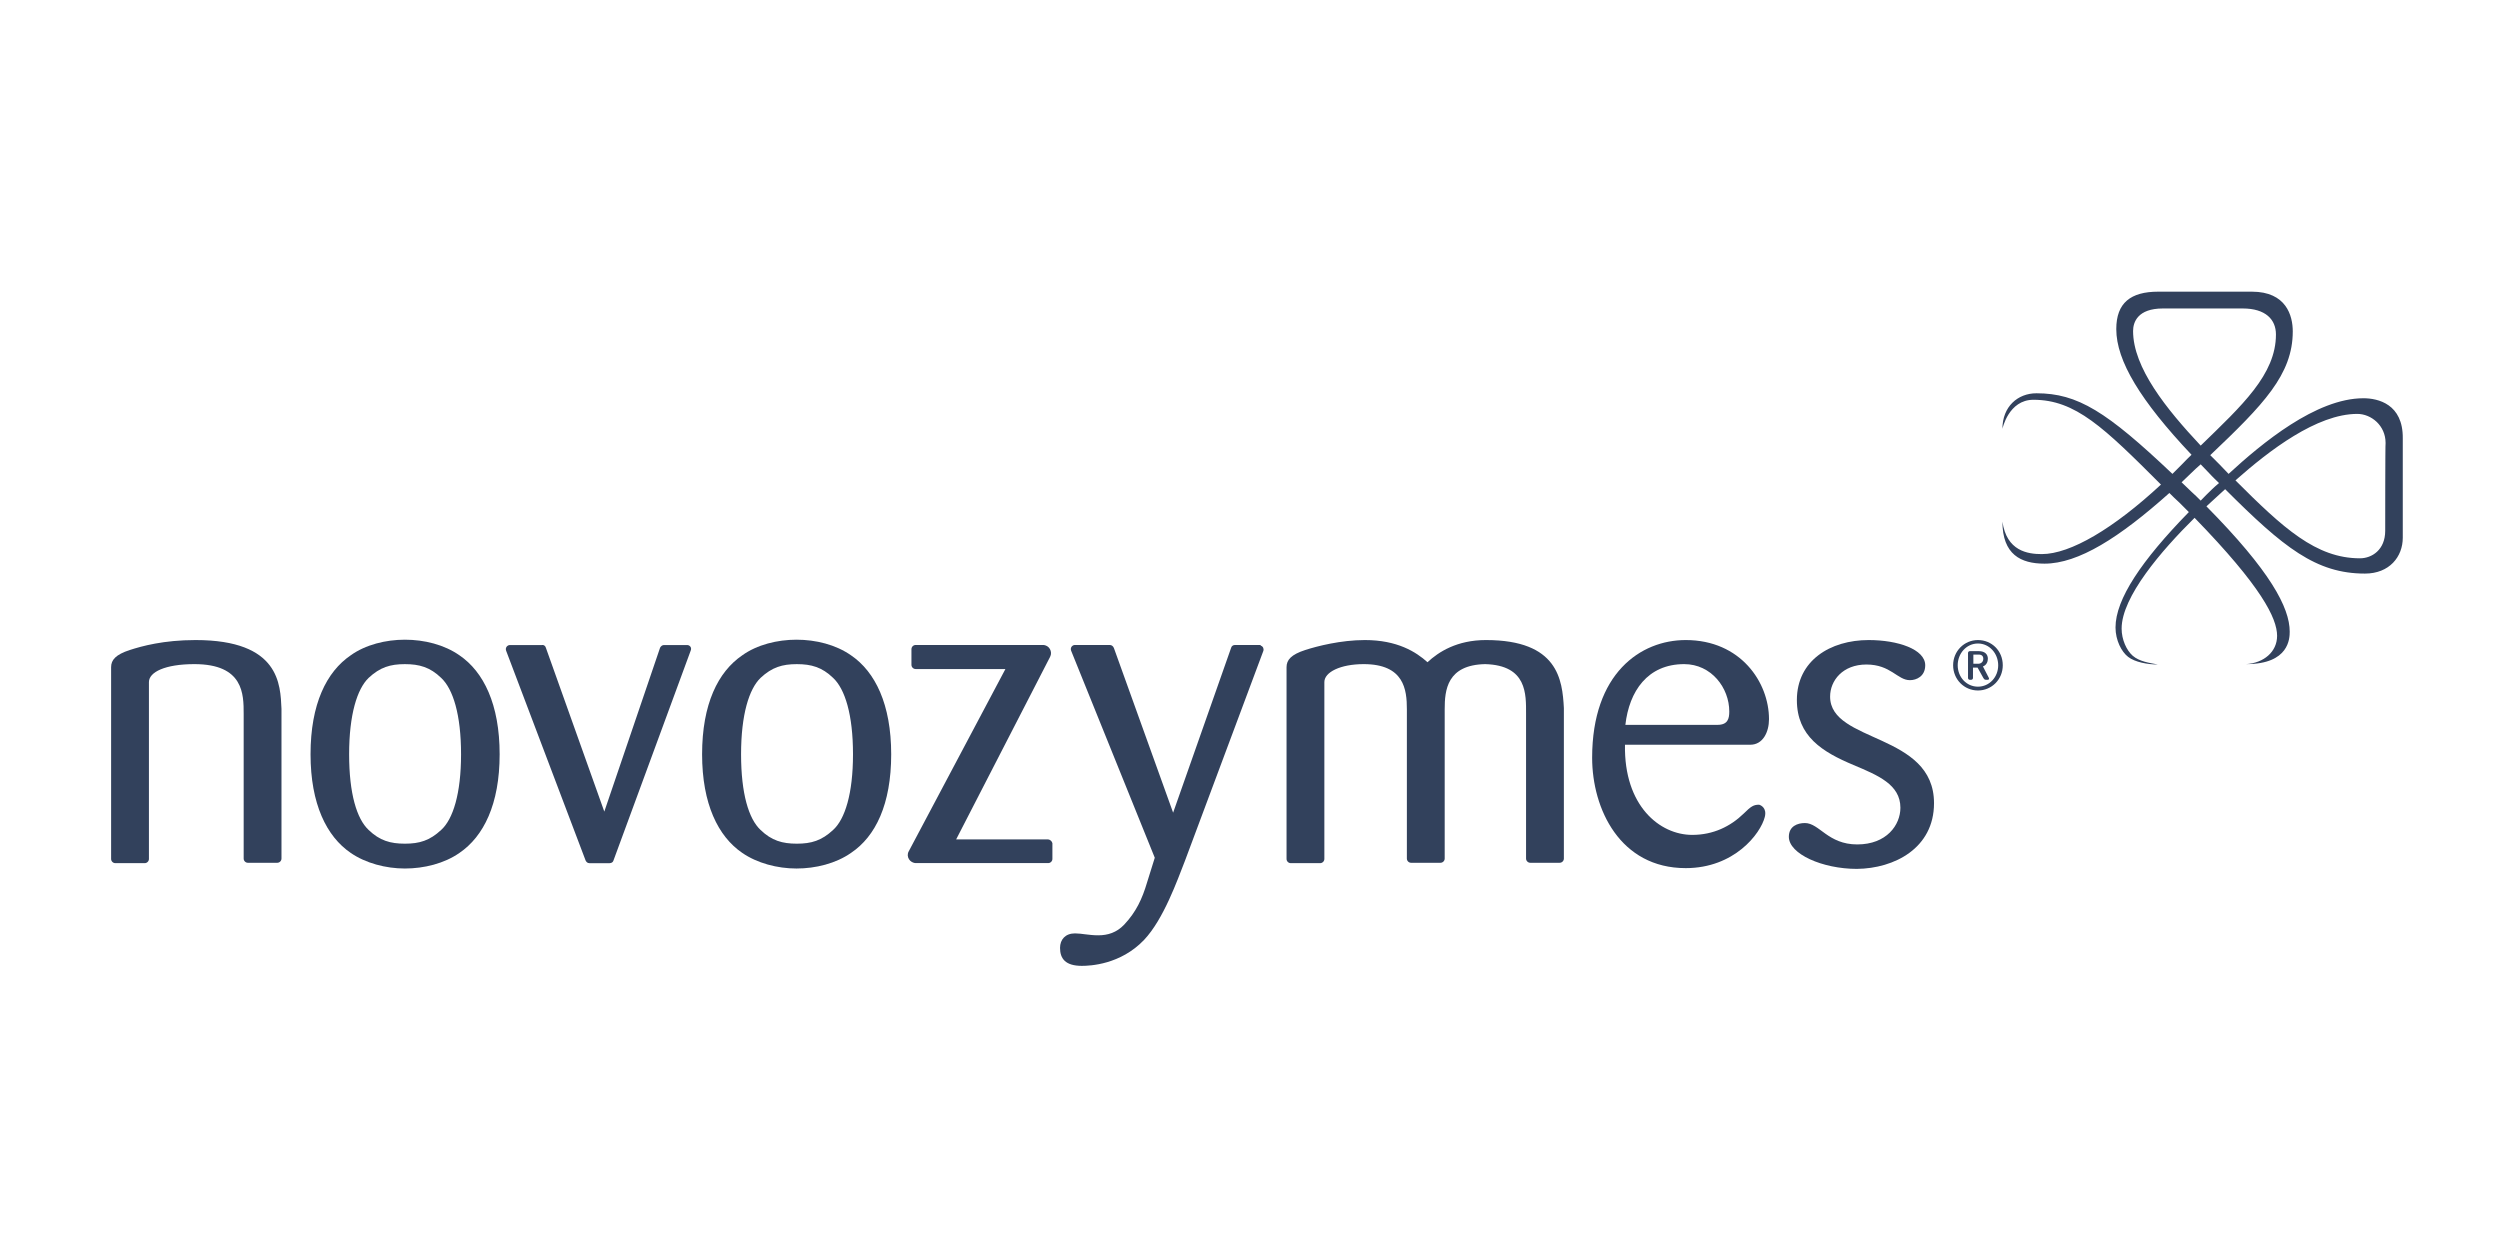 <?xml version="1.0" encoding="UTF-8"?>
<svg xmlns="http://www.w3.org/2000/svg" width="180" height="90" viewBox="0 0 180 90" fill="none">
  <path d="M142.44 47.79H142.082V47.13H142.467C142.687 47.13 142.797 47.24 142.797 47.432C142.797 47.68 142.605 47.79 142.44 47.79ZM142.77 47.982C143.017 47.9 143.127 47.652 143.127 47.432C143.127 47.13 142.935 46.882 142.467 46.882H141.835C141.752 46.882 141.697 46.937 141.697 47.02V48.807C141.697 48.89 141.752 48.945 141.835 48.945H141.917C142 48.945 142.055 48.89 142.055 48.807V48.065H142.385L142.797 48.807C142.852 48.89 142.88 48.945 142.99 48.945H143.127C143.21 48.945 143.237 48.862 143.182 48.78L142.77 47.982ZM142.412 49.44C141.587 49.44 140.955 48.752 140.955 47.9C140.955 47.047 141.587 46.332 142.412 46.332C143.237 46.332 143.87 47.047 143.87 47.9C143.87 48.752 143.237 49.44 142.412 49.44ZM142.412 46.084C141.422 46.084 140.625 46.882 140.625 47.9C140.625 48.917 141.422 49.715 142.412 49.715C143.402 49.715 144.2 48.917 144.2 47.9C144.2 46.855 143.402 46.084 142.412 46.084Z" fill="#32415C"></path>
  <path d="M139.249 57.829C139.249 52.74 131.768 53.511 131.768 50.155C131.768 49 132.675 47.845 134.381 47.845C136.141 47.845 136.609 48.972 137.516 48.972C137.984 48.972 138.616 48.697 138.616 47.9C138.616 46.745 136.636 46.084 134.546 46.084C131.768 46.084 129.375 47.57 129.375 50.403C129.375 53.016 131.218 54.143 133.446 55.078C135.206 55.821 136.829 56.481 136.829 58.159C136.829 59.397 135.838 60.799 133.721 60.799C131.603 60.799 130.998 59.259 129.953 59.259C129.43 59.259 128.797 59.479 128.797 60.249C128.797 61.487 131.218 62.56 133.693 62.56C136.389 62.532 139.249 61.074 139.249 57.829Z" fill="#32415C"></path>
  <path d="M123.655 52.19H117.027C117.302 49.77 118.622 47.817 121.262 47.817C123.215 47.817 124.508 49.523 124.508 51.228C124.508 51.75 124.398 52.19 123.655 52.19ZM127.368 51.778C127.368 49.138 125.333 46.084 121.372 46.084C118.127 46.084 114.634 48.477 114.634 54.556C114.634 58.241 116.642 62.505 121.372 62.505C124.865 62.505 126.763 60.029 127.066 58.819C127.231 58.159 126.763 57.966 126.653 57.939C126.268 57.939 126.076 58.049 125.553 58.571C124.59 59.507 123.353 60.112 121.84 60.112C119.502 60.112 116.917 58.021 116.999 53.621H126.021C126.928 53.621 127.368 52.713 127.368 51.778Z" fill="#32415C"></path>
  <path d="M106.988 46.084C104.898 46.084 103.578 46.937 102.78 47.68C101.955 46.937 100.607 46.084 98.269 46.084C96.537 46.084 94.831 46.525 93.979 46.8C92.961 47.13 92.631 47.515 92.631 48.037V61.844C92.631 62.01 92.768 62.147 92.933 62.147H95.051C95.216 62.147 95.354 62.01 95.354 61.844V49.11C95.354 48.395 96.509 47.817 98.187 47.817C101.102 47.817 101.295 49.66 101.295 51.063V61.817C101.295 61.982 101.432 62.12 101.597 62.12H103.715C103.88 62.12 104.018 61.982 104.018 61.817V51.063C104.018 49.688 104.183 47.872 106.933 47.817C109.959 47.9 109.876 49.99 109.876 51.393V61.817C109.876 61.982 110.014 62.12 110.179 62.12H112.296C112.461 62.12 112.599 61.982 112.599 61.817V50.98C112.489 48.945 112.186 46.084 106.988 46.084Z" fill="#32415C"></path>
  <path d="M90.708 46.438H88.92C88.783 46.438 88.673 46.521 88.645 46.631L84.465 58.513L80.201 46.658C80.146 46.521 80.036 46.438 79.899 46.438H77.396C77.203 46.438 77.038 46.631 77.121 46.851L83.144 61.758L82.594 63.519C82.237 64.729 81.797 65.664 80.944 66.572C80.394 67.149 79.761 67.342 79.074 67.342C78.386 67.342 77.891 67.204 77.396 67.204C76.708 67.204 76.323 67.644 76.323 68.249C76.323 69.019 76.708 69.542 77.891 69.542C78.469 69.542 80.669 69.46 82.374 67.672C83.777 66.187 84.767 63.381 85.317 61.978L90.956 46.879C91.011 46.741 90.956 46.548 90.79 46.493C90.79 46.466 90.736 46.438 90.708 46.438Z" fill="#32415C"></path>
  <path d="M75.443 60.438H68.842L75.608 47.291C75.801 46.934 75.553 46.438 75.085 46.438H65.927C65.761 46.438 65.624 46.576 65.624 46.741V47.869C65.624 48.034 65.761 48.171 65.927 48.171H72.39L65.431 61.291C65.212 61.676 65.514 62.143 65.954 62.143H75.471C75.636 62.143 75.773 62.006 75.773 61.841V60.713C75.746 60.576 75.608 60.438 75.443 60.438Z" fill="#32415C"></path>
  <path d="M61.416 54.309C61.416 57.142 60.838 58.985 59.985 59.755C59.16 60.525 58.417 60.745 57.372 60.745C56.327 60.745 55.557 60.525 54.759 59.755C53.907 58.958 53.357 57.142 53.357 54.309C53.357 51.449 53.934 49.606 54.759 48.809C55.585 48.038 56.327 47.818 57.372 47.818C58.417 47.818 59.188 48.038 59.985 48.809C60.838 49.606 61.416 51.449 61.416 54.309ZM64.166 54.309C64.166 50.706 63.011 48.368 61.278 47.186C60.178 46.416 58.748 46.058 57.345 46.058C55.97 46.058 54.512 46.416 53.439 47.186C51.706 48.368 50.551 50.679 50.551 54.309C50.551 57.885 51.706 60.223 53.439 61.406C54.512 62.148 55.97 62.533 57.345 62.533C58.72 62.533 60.178 62.176 61.278 61.406C63.038 60.223 64.166 57.913 64.166 54.309Z" fill="#32415C"></path>
  <path d="M49.479 46.443H47.801C47.691 46.443 47.581 46.525 47.526 46.635L43.51 58.435L39.302 46.635C39.275 46.525 39.165 46.415 39.027 46.443H36.717C36.524 46.443 36.359 46.635 36.442 46.855L42.163 61.955C42.218 62.065 42.3 62.148 42.438 62.148H43.895C44.033 62.148 44.143 62.065 44.17 61.955L49.726 46.855C49.836 46.608 49.644 46.443 49.479 46.443Z" fill="#32415C"></path>
  <path d="M33.196 54.309C33.196 57.142 32.618 58.985 31.765 59.755C30.94 60.525 30.198 60.745 29.152 60.745C28.107 60.745 27.337 60.525 26.54 59.755C25.687 58.958 25.137 57.142 25.137 54.309C25.137 51.449 25.714 49.606 26.54 48.809C27.365 48.038 28.107 47.818 29.152 47.818C30.198 47.818 30.968 48.038 31.765 48.809C32.618 49.606 33.196 51.449 33.196 54.309ZM35.974 54.309C35.974 50.706 34.818 48.368 33.086 47.186C31.985 46.416 30.555 46.058 29.152 46.058C27.777 46.058 26.32 46.416 25.247 47.186C23.514 48.368 22.359 50.679 22.359 54.309C22.359 57.885 23.514 60.223 25.247 61.406C26.32 62.148 27.777 62.533 29.152 62.533C30.528 62.533 31.985 62.176 33.086 61.406C34.818 60.223 35.974 57.913 35.974 54.309Z" fill="#32415C"></path>
  <path d="M14.079 46.084C11.768 46.084 10.2 46.525 9.348 46.8C8.33 47.13 8 47.515 8 48.037V61.844C8 62.01 8.138 62.147 8.303 62.147H10.42C10.585 62.147 10.723 62.01 10.723 61.844V49.11C10.723 48.395 11.878 47.817 13.996 47.817C17.544 47.817 17.544 49.99 17.544 51.393V61.817C17.544 61.982 17.681 62.12 17.847 62.12H19.964C20.129 62.12 20.267 61.982 20.267 61.817V51.035C20.184 49.303 20.157 46.084 14.079 46.084Z" fill="#32415C"></path>
  <path d="M171.735 38.218C171.735 39.593 170.772 40.198 169.919 40.198C166.756 40.198 164.391 38.025 160.953 34.587C163.373 32.442 166.811 29.801 169.727 29.801C170.717 29.801 171.762 30.627 171.762 31.892C171.735 31.864 171.735 38.218 171.735 38.218ZM159.275 35.22C159 35.495 158.698 35.77 158.45 36.045C158.23 35.825 158.01 35.605 157.79 35.412C157.542 35.165 157.295 34.945 157.075 34.725C157.295 34.505 157.542 34.285 157.762 34.065C157.982 33.844 158.23 33.624 158.45 33.432C158.67 33.652 158.863 33.872 159.083 34.092C159.303 34.34 159.55 34.56 159.77 34.78C159.578 34.945 159.413 35.082 159.275 35.22ZM153.582 23.833C153.582 23.2 153.912 22.21 155.727 22.21H161.476C163.126 22.21 163.868 23.008 163.868 24.081C163.868 26.968 161.421 29.196 158.45 32.084C155.975 29.444 153.582 26.473 153.582 23.833ZM170.167 28.674C166.756 28.674 162.851 31.919 160.458 34.12L159.798 33.432C159.578 33.212 159.358 32.992 159.138 32.772C162.961 29.141 165.079 26.968 165.079 23.86C165.079 22.733 164.611 21 162.136 21H155.397C153.417 21 152.372 21.798 152.372 23.695C152.372 25.978 154.104 28.839 157.79 32.744C157.57 32.937 157.377 33.157 157.157 33.377C156.91 33.624 156.662 33.872 156.415 34.12C151.684 29.636 149.594 28.316 146.623 28.316C145.275 28.316 144.175 29.279 144.175 30.874C144.175 30.874 144.615 28.784 146.403 28.784C149.429 28.784 151.464 30.764 155.59 34.89C152.179 38.053 149.071 39.895 147.008 39.895C145.991 39.895 144.478 39.675 144.175 37.558C144.175 39.923 145.496 40.583 147.201 40.583C149.649 40.583 152.592 38.713 156.195 35.495C156.415 35.715 156.662 35.962 156.91 36.182C157.157 36.43 157.377 36.65 157.597 36.87C154.187 40.363 152.317 43.141 152.317 45.176C152.317 46.111 152.757 46.937 153.224 47.294C153.719 47.679 154.627 47.844 155.37 47.844C154.764 47.734 154.022 47.624 153.554 47.212C153.114 46.827 152.757 46.056 152.757 45.259C152.757 42.976 155.617 39.648 158.01 37.283C162.823 42.233 163.951 44.516 163.951 45.781C163.951 46.937 162.988 47.734 161.723 47.817C164.831 47.817 164.859 45.946 164.859 45.479C164.859 43.746 163.456 41.106 158.863 36.457C159.11 36.237 159.33 36.017 159.55 35.825C159.77 35.632 159.99 35.412 160.21 35.22C164.418 39.428 166.756 41.298 170.277 41.298C172.037 41.298 173 40.088 173 38.713V31.562C173.027 29.086 171.212 28.674 170.167 28.674Z" fill="#32415C"></path>
</svg>
